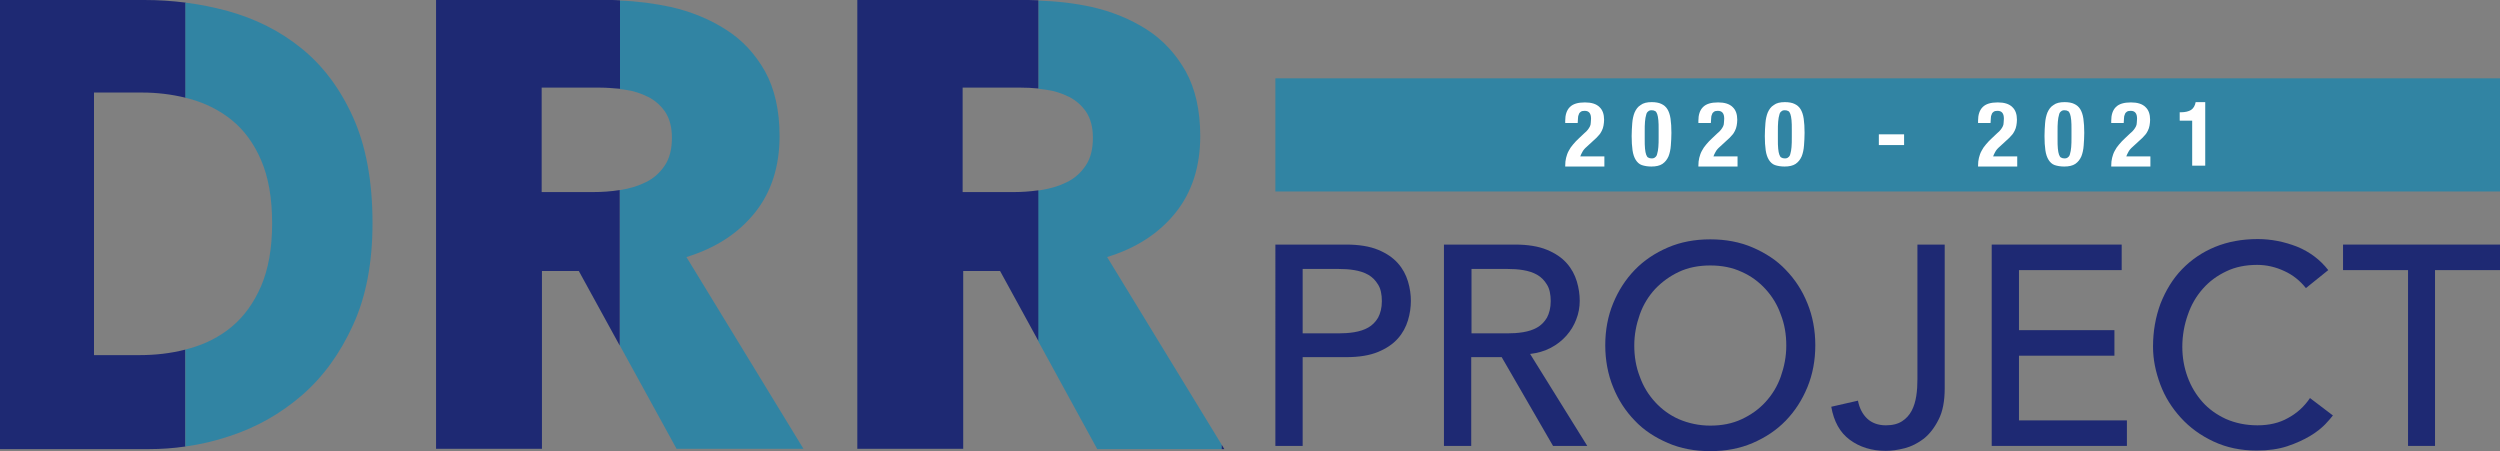 <?xml version="1.0" encoding="utf-8"?>
<!-- Generator: Adobe Illustrator 25.0.0, SVG Export Plug-In . SVG Version: 6.00 Build 0)  -->
<svg version="1.1" id="レイヤー_1" xmlns="http://www.w3.org/2000/svg" xmlns:xlink="http://www.w3.org/1999/xlink" x="0px"
	 y="0px" viewBox="0 0 861.7 155.5" style="enable-background:new 0 0 861.7 155.5;" xml:space="preserve">
<rect x="0" y="0" width="861.7" height="155.5" fill="#808080" stroke="none"/>
<style type="text/css">
	.st0{fill:#3184A3;}
	.st1{fill:#FFFFFF;}
	.st2{fill:#1E2973;}
</style>
<rect x="439.6" y="27" class="st0" width="422.1" height="39"/>
<g>
	<path class="st1" d="M539.5,57.1c0-1,0.1-1.9,0.3-2.7c0.2-0.8,0.5-1.7,0.9-2.4c0.4-0.8,0.9-1.5,1.5-2.2c0.6-0.7,1.3-1.5,2.1-2.2
		l1.8-1.7c0.5-0.4,0.9-0.8,1.2-1.2c0.3-0.4,0.5-0.7,0.7-1.1c0.2-0.4,0.3-0.8,0.3-1.2s0.1-0.9,0.1-1.5c0-1.8-0.7-2.7-2.2-2.7
		c-0.6,0-1,0.1-1.3,0.3s-0.6,0.5-0.7,0.9c-0.2,0.4-0.3,0.8-0.3,1.4s-0.1,1.1-0.1,1.6h-4.3v-0.8c0-2,0.5-3.6,1.6-4.7
		c1.1-1.1,2.8-1.6,5.2-1.6c2.2,0,3.9,0.5,5,1.6c1.1,1,1.6,2.5,1.6,4.4c0,0.7-0.1,1.4-0.2,2c-0.1,0.6-0.3,1.2-0.6,1.8
		s-0.6,1.1-1.1,1.6c-0.4,0.5-1,1.1-1.6,1.6l-2.5,2.3c-0.7,0.6-1.2,1.2-1.5,1.8s-0.6,1.1-0.7,1.5h8.3v3.5H539.5z"/>
	<path class="st1" d="M562.6,42.5c0.1-1.4,0.4-2.7,0.8-3.7c0.5-1.1,1.1-2,2.1-2.6c0.9-0.7,2.2-1,3.8-1c1.3,0,2.5,0.2,3.3,0.6
		c0.9,0.4,1.6,1,2.1,1.8c0.5,0.8,0.9,1.9,1.1,3.3c0.2,1.4,0.3,3,0.3,4.9c0,1.5-0.1,3-0.2,4.4s-0.4,2.7-0.8,3.7
		c-0.5,1.1-1.1,1.9-2.1,2.6c-0.9,0.6-2.2,0.9-3.8,0.9c-1.3,0-2.4-0.2-3.3-0.5s-1.6-1-2.1-1.8c-0.5-0.8-0.9-1.9-1.1-3.3
		c-0.2-1.4-0.3-3-0.3-4.9C562.4,45.4,562.5,43.9,562.6,42.5z M567,51.2c0.1,0.9,0.2,1.6,0.4,2.1c0.2,0.5,0.4,0.9,0.7,1
		c0.3,0.2,0.7,0.3,1.2,0.3c0.5,0,0.9-0.1,1.2-0.4c0.3-0.2,0.6-0.6,0.7-1.2c0.2-0.6,0.3-1.3,0.4-2.3c0.1-1,0.1-2.1,0.1-3.5v-2.4
		c0-1.4,0-2.5-0.1-3.4c-0.1-0.9-0.2-1.6-0.4-2.1c-0.2-0.5-0.4-0.9-0.7-1c-0.3-0.2-0.7-0.3-1.2-0.3c-0.5,0-0.9,0.1-1.2,0.4
		c-0.3,0.2-0.6,0.6-0.7,1.2c-0.2,0.6-0.3,1.3-0.4,2.3c-0.1,1-0.1,2.1-0.1,3.5v2.4C566.9,49.2,566.9,50.4,567,51.2z"/>
	<path class="st1" d="M585.4,57.1c0-1,0.1-1.9,0.3-2.7c0.2-0.8,0.5-1.7,0.9-2.4c0.4-0.8,0.9-1.5,1.5-2.2c0.6-0.7,1.3-1.5,2.1-2.2
		l1.8-1.7c0.5-0.4,0.9-0.8,1.2-1.2c0.3-0.4,0.5-0.7,0.7-1.1c0.2-0.4,0.3-0.8,0.3-1.2s0.1-0.9,0.1-1.5c0-1.8-0.7-2.7-2.2-2.7
		c-0.6,0-1,0.1-1.3,0.3s-0.6,0.5-0.7,0.9c-0.2,0.4-0.3,0.8-0.3,1.4s-0.1,1.1-0.1,1.6h-4.3v-0.8c0-2,0.5-3.6,1.6-4.7
		c1.1-1.1,2.8-1.6,5.2-1.6c2.2,0,3.9,0.5,5,1.6c1.1,1,1.6,2.5,1.6,4.4c0,0.7-0.1,1.4-0.2,2c-0.1,0.6-0.3,1.2-0.6,1.8
		s-0.6,1.1-1.1,1.6c-0.4,0.5-1,1.1-1.6,1.6l-2.5,2.3c-0.7,0.6-1.2,1.2-1.5,1.8s-0.6,1.1-0.7,1.5h8.3v3.5H585.4z"/>
	<path class="st1" d="M608.5,42.5c0.1-1.4,0.4-2.7,0.8-3.7c0.5-1.1,1.1-2,2.1-2.6c0.9-0.7,2.2-1,3.8-1c1.3,0,2.5,0.2,3.3,0.6
		c0.9,0.4,1.6,1,2.1,1.8c0.5,0.8,0.9,1.9,1.1,3.3c0.2,1.4,0.3,3,0.3,4.9c0,1.5-0.1,3-0.2,4.4s-0.4,2.7-0.8,3.7
		c-0.5,1.1-1.1,1.9-2.1,2.6c-0.9,0.6-2.2,0.9-3.8,0.9c-1.3,0-2.4-0.2-3.3-0.5s-1.6-1-2.1-1.8c-0.5-0.8-0.9-1.9-1.1-3.3
		c-0.2-1.4-0.3-3-0.3-4.9C608.3,45.4,608.4,43.9,608.5,42.5z M612.9,51.2c0.1,0.9,0.2,1.6,0.4,2.1c0.2,0.5,0.4,0.9,0.7,1
		c0.3,0.2,0.7,0.3,1.2,0.3c0.5,0,0.9-0.1,1.2-0.4c0.3-0.2,0.6-0.6,0.7-1.2c0.2-0.6,0.3-1.3,0.4-2.3c0.1-1,0.1-2.1,0.1-3.5v-2.4
		c0-1.4,0-2.5-0.1-3.4c-0.1-0.9-0.2-1.6-0.4-2.1c-0.2-0.5-0.4-0.9-0.7-1c-0.3-0.2-0.7-0.3-1.2-0.3c-0.5,0-0.9,0.1-1.2,0.4
		c-0.3,0.2-0.6,0.6-0.7,1.2c-0.2,0.6-0.3,1.3-0.4,2.3c-0.1,1-0.1,2.1-0.1,3.5v2.4C612.8,49.2,612.8,50.4,612.9,51.2z"/>
	<path class="st1" d="M656.3,50h-8.7v-3.7h8.7V50z"/>
	<path class="st1" d="M681.8,57.1c0-1,0.1-1.9,0.3-2.7c0.2-0.8,0.5-1.7,0.9-2.4c0.4-0.8,0.9-1.5,1.5-2.2c0.6-0.7,1.3-1.5,2.1-2.2
		l1.8-1.7c0.5-0.4,0.9-0.8,1.2-1.2c0.3-0.4,0.5-0.7,0.7-1.1c0.2-0.4,0.3-0.8,0.3-1.2s0.1-0.9,0.1-1.5c0-1.8-0.7-2.7-2.2-2.7
		c-0.6,0-1,0.1-1.3,0.3s-0.6,0.5-0.7,0.9c-0.2,0.4-0.3,0.8-0.3,1.4s-0.1,1.1-0.1,1.6h-4.3v-0.8c0-2,0.5-3.6,1.6-4.7
		c1.1-1.1,2.8-1.6,5.2-1.6c2.2,0,3.9,0.5,5,1.6c1.1,1,1.6,2.5,1.6,4.4c0,0.7-0.1,1.4-0.2,2c-0.1,0.6-0.3,1.2-0.6,1.8
		s-0.6,1.1-1.1,1.6c-0.4,0.5-1,1.1-1.6,1.6l-2.5,2.3c-0.7,0.6-1.2,1.2-1.5,1.8s-0.6,1.1-0.7,1.5h8.3v3.5H681.8z"/>
	<path class="st1" d="M704.9,42.5c0.1-1.4,0.4-2.7,0.8-3.7c0.5-1.1,1.1-2,2.1-2.6c0.9-0.7,2.2-1,3.8-1c1.3,0,2.5,0.2,3.3,0.6
		c0.9,0.4,1.6,1,2.1,1.8c0.5,0.8,0.9,1.9,1.1,3.3c0.2,1.4,0.3,3,0.3,4.9c0,1.5-0.1,3-0.2,4.4s-0.4,2.7-0.8,3.7
		c-0.5,1.1-1.1,1.9-2.1,2.6c-0.9,0.6-2.2,0.9-3.8,0.9c-1.3,0-2.4-0.2-3.3-0.5s-1.6-1-2.1-1.8c-0.5-0.8-0.9-1.9-1.1-3.3
		c-0.2-1.4-0.3-3-0.3-4.9C704.7,45.4,704.8,43.9,704.9,42.5z M709.3,51.2c0.1,0.9,0.2,1.6,0.4,2.1c0.2,0.5,0.4,0.9,0.7,1
		c0.3,0.2,0.7,0.3,1.2,0.3c0.5,0,0.9-0.1,1.2-0.4c0.3-0.2,0.6-0.6,0.7-1.2c0.2-0.6,0.3-1.3,0.4-2.3c0.1-1,0.1-2.1,0.1-3.5v-2.4
		c0-1.4,0-2.5-0.1-3.4c-0.1-0.9-0.2-1.6-0.4-2.1c-0.2-0.5-0.4-0.9-0.7-1c-0.3-0.2-0.7-0.3-1.2-0.3c-0.5,0-0.9,0.1-1.2,0.4
		c-0.3,0.2-0.6,0.6-0.7,1.2c-0.2,0.6-0.3,1.3-0.4,2.3c-0.1,1-0.1,2.1-0.1,3.5v2.4C709.2,49.2,709.2,50.4,709.3,51.2z"/>
	<path class="st1" d="M727.7,57.1c0-1,0.1-1.9,0.3-2.7c0.2-0.8,0.5-1.7,0.9-2.4c0.4-0.8,0.9-1.5,1.5-2.2c0.6-0.7,1.3-1.5,2.1-2.2
		l1.8-1.7c0.5-0.4,0.9-0.8,1.2-1.2c0.3-0.4,0.5-0.7,0.7-1.1c0.2-0.4,0.3-0.8,0.3-1.2s0.1-0.9,0.1-1.5c0-1.8-0.7-2.7-2.2-2.7
		c-0.6,0-1,0.1-1.3,0.3s-0.6,0.5-0.7,0.9c-0.2,0.4-0.3,0.8-0.3,1.4s-0.1,1.1-0.1,1.6h-4.3v-0.8c0-2,0.5-3.6,1.6-4.7
		c1.1-1.1,2.8-1.6,5.2-1.6c2.2,0,3.9,0.5,5,1.6c1.1,1,1.6,2.5,1.6,4.4c0,0.7-0.1,1.4-0.2,2c-0.1,0.6-0.3,1.2-0.6,1.8
		s-0.6,1.1-1.1,1.6c-0.4,0.5-1,1.1-1.6,1.6l-2.5,2.3c-0.7,0.6-1.2,1.2-1.5,1.8s-0.6,1.1-0.7,1.5h8.3v3.5H727.7z"/>
	<path class="st1" d="M755.7,41.6h-4.4v-2.9h0.4c1.5,0,2.7-0.3,3.5-0.8s1.4-1.5,1.6-2.7h3.3v21.9h-4.5V41.6z"/>
</g>
<g>
	<g>
		<path class="st2" d="M439.6,84.3H464c4.4,0,8.1,0.6,11,1.8c2.9,1.2,5.1,2.7,6.8,4.6c1.7,1.9,2.8,4,3.5,6.3s1,4.6,1,6.7
			s-0.3,4.4-1,6.7c-0.7,2.3-1.8,4.4-3.5,6.3s-3.9,3.4-6.8,4.6s-6.5,1.8-11,1.8h-15v30.6h-9.4V84.3z M449,114.9h12.4
			c1.8,0,3.6-0.1,5.4-0.4s3.4-0.8,4.8-1.6c1.4-0.8,2.5-1.9,3.4-3.4c0.8-1.5,1.3-3.4,1.3-5.7s-0.4-4.3-1.3-5.7
			c-0.9-1.5-2-2.6-3.4-3.4s-3-1.3-4.8-1.6c-1.8-0.3-3.6-0.4-5.4-0.4H449V114.9z"/>
		<path class="st2" d="M497.8,84.3h24.4c4.4,0,8.1,0.6,11,1.8c2.9,1.2,5.1,2.7,6.8,4.6c1.7,1.9,2.8,4,3.5,6.3c0.7,2.3,1,4.6,1,6.7
			c0,2.2-0.4,4.4-1.2,6.4c-0.8,2.1-1.9,3.9-3.4,5.6s-3.3,3.1-5.4,4.2s-4.5,1.8-7.1,2.1l19.7,31.7h-11.8l-17.7-30.6h-10.5v30.6h-9.4
			V84.3H497.8z M507.2,114.9h12.4c1.8,0,3.6-0.1,5.4-0.4c1.8-0.3,3.4-0.8,4.8-1.6c1.4-0.8,2.5-1.9,3.4-3.4c0.8-1.5,1.3-3.4,1.3-5.7
			s-0.4-4.3-1.3-5.7c-0.9-1.5-2-2.6-3.4-3.4s-3-1.3-4.8-1.6c-1.8-0.3-3.6-0.4-5.4-0.4h-12.4L507.2,114.9L507.2,114.9z"/>
		<path class="st2" d="M589.5,155.5c-5.3,0-10.2-0.9-14.6-2.8c-4.4-1.9-8.3-4.4-11.4-7.7c-3.2-3.3-5.7-7.1-7.5-11.6
			c-1.8-4.4-2.7-9.3-2.7-14.4c0-5.2,0.9-10,2.7-14.4c1.8-4.4,4.3-8.3,7.5-11.6c3.2-3.3,7-5.8,11.4-7.7c4.4-1.9,9.3-2.8,14.6-2.8
			c5.3,0,10.2,0.9,14.6,2.8c4.4,1.9,8.3,4.4,11.4,7.7c3.2,3.3,5.7,7.1,7.5,11.6c1.8,4.4,2.7,9.3,2.7,14.4c0,5.2-0.9,10-2.7,14.4
			c-1.8,4.4-4.3,8.3-7.5,11.6c-3.2,3.3-7,5.8-11.4,7.7C599.7,154.6,594.8,155.5,589.5,155.5z M589.5,146.7c4,0,7.6-0.7,10.8-2.2
			c3.2-1.5,5.9-3.4,8.2-5.9c2.3-2.5,4.1-5.4,5.3-8.8c1.2-3.4,1.9-6.9,1.9-10.7c0-3.8-0.6-7.4-1.9-10.7c-1.2-3.4-3-6.3-5.3-8.8
			c-2.3-2.5-5-4.5-8.2-5.9c-3.2-1.5-6.8-2.2-10.8-2.2s-7.6,0.7-10.8,2.2c-3.2,1.5-5.9,3.5-8.2,5.9c-2.3,2.5-4.1,5.4-5.3,8.8
			c-1.2,3.4-1.9,6.9-1.9,10.7c0,3.8,0.6,7.4,1.9,10.7c1.2,3.4,3,6.3,5.3,8.8c2.3,2.5,5,4.5,8.2,5.9
			C582,145.9,585.6,146.7,589.5,146.7z"/>
		<path class="st2" d="M660.9,84.3h9.4v49.6c0,4.4-0.7,8-2.1,10.7c-1.4,2.8-3.1,5-5.1,6.6c-2.1,1.6-4.3,2.7-6.6,3.3
			c-2.4,0.6-4.5,0.9-6.5,0.9c-4.9,0-9-1.3-12.4-3.8s-5.5-6.3-6.4-11.4l9.2-2.1c0.5,2.6,1.6,4.7,3.2,6.2s3.8,2.3,6.4,2.3
			c2.4,0,4.2-0.5,5.6-1.4c1.4-0.9,2.5-2.1,3.3-3.6c0.8-1.5,1.3-3.2,1.6-5.1c0.3-1.9,0.4-3.8,0.4-5.8L660.9,84.3L660.9,84.3z"/>
		<path class="st2" d="M686.5,84.3h44.8v8.8h-35.4v20.7h32.9v8.8h-32.9v22.3h37.2v8.8h-46.6V84.3z"/>
		<path class="st2" d="M794.8,99.3c-2-2.5-4.4-4.5-7.5-5.9c-3-1.4-6.1-2.1-9.3-2.1c-3.9,0-7.5,0.7-10.6,2.2c-3.2,1.5-5.9,3.5-8.1,6
			c-2.3,2.6-4,5.5-5.2,9c-1.2,3.4-1.9,7.1-1.9,11c0,3.7,0.6,7.1,1.8,10.4c1.2,3.3,2.9,6.1,5.1,8.6c2.2,2.5,4.9,4.4,8.1,5.9
			c3.2,1.4,6.8,2.2,10.9,2.2c4,0,7.5-0.8,10.5-2.5c3-1.6,5.6-3.9,7.6-6.9l7.9,6c-0.5,0.7-1.4,1.7-2.7,3.1c-1.3,1.3-3,2.7-5.2,4
			c-2.2,1.3-4.8,2.5-7.8,3.5s-6.6,1.5-10.5,1.5c-5.5,0-10.4-1-14.9-3.1s-8.2-4.8-11.3-8.2s-5.5-7.2-7.1-11.5s-2.5-8.6-2.5-13
			c0-5.4,0.9-10.3,2.6-14.9c1.8-4.5,4.2-8.5,7.4-11.8c3.2-3.3,7-5.9,11.4-7.7c4.4-1.8,9.3-2.7,14.7-2.7c4.6,0,9.1,0.9,13.5,2.6
			c4.4,1.8,8,4.5,10.8,8.1L794.8,99.3z"/>
		<path class="st2" d="M830,93.1h-22.4v-8.8h54.1v8.8h-22.4v60.6H830V93.1z"/>
	</g>
	<path class="st2" d="M63.9,120.5c-5.1,1.3-10.3,1.9-15.8,1.9H32.4V31.9H49c5.1,0,10.1,0.6,15,1.8V0.9C59.2,0.3,54.5,0,49.7,0H0
		v154.8h51.3c4.2,0,8.5-0.3,12.6-0.9V120.5z"/>
	<path class="st0" d="M103.7,16.5C96.4,10.6,87.9,6.4,78.5,3.8c-4.8-1.3-9.7-2.3-14.6-2.9v32.8c0.5,0.1,1.1,0.3,1.6,0.4
		c5.4,1.5,10.2,3.9,14.4,7.3c4.2,3.4,7.6,8,10.1,13.8s3.8,13,3.8,21.8c0,8.6-1.3,15.8-3.8,21.6c-2.5,5.8-5.9,10.5-10.1,14
		s-9.1,6-14.6,7.5c-0.5,0.1-1,0.3-1.4,0.4v33.4c5.1-0.7,10.3-1.9,15.3-3.6c9.2-3,17.5-7.7,24.8-14c7.3-6.3,13.2-14.4,17.7-24.3
		c4.5-9.8,6.7-21.5,6.7-35.1c0-14.6-2.3-26.8-6.8-36.7C117.1,30.3,111.1,22.4,103.7,16.5z"/>
	<path class="st0" d="M277,154.8L277,154.8l-40.4-66.2c10.1-3.1,17.9-8.2,23.6-15.3c5.7-7.1,8.5-16,8.5-26.4c0-8.9-1.7-16.3-5-22.3
		c-3.4-6-7.8-10.8-13.5-14.4c-5.6-3.6-12-6.2-19-7.8c-5.7-1.2-11.5-2-17.5-2.2v30.5c0.5,0.1,1.1,0.1,1.6,0.2c3,0.4,5.7,1.3,8.1,2.5
		c2.4,1.2,4.4,3,5.9,5.2c1.5,2.3,2.3,5.2,2.3,8.9c0,3.9-0.8,7.1-2.5,9.6s-3.8,4.4-6.5,5.7c-2.6,1.3-5.6,2.2-8.8,2.7
		c-0.1,0-0.1,0-0.2,0V119l19.6,35.7H277V154.8z"/>
	<g>
		<path class="st2" d="M213.7,65.5c-3.2,0.5-6.2,0.7-9.2,0.7h-17.8v-36h20c2.3,0,4.6,0.2,7,0.4V0.1C212.3,0,210.8,0,209.4,0h-59.1
			v154.7h36.5V93.4h12.7l14.1,25.7V65.5H213.7z"/>
		<polygon class="st2" points="277,154.7 277,154.8 277,154.8 		"/>
	</g>
	<path class="st0" d="M421.1,154.8v-1.5l-39.5-64.7c10.1-3.1,17.9-8.2,23.6-15.3c5.7-7.1,8.5-16,8.5-26.4c0-8.9-1.7-16.3-5-22.3
		c-3.4-6-7.8-10.8-13.4-14.4s-12-6.2-19-7.8c-6-1.3-12.1-2-18.4-2.2v30.4c0.8,0.1,1.7,0.2,2.5,0.3c3,0.4,5.7,1.3,8.1,2.5
		s4.4,3,5.9,5.2c1.5,2.3,2.3,5.2,2.3,8.9c0,3.9-0.8,7.1-2.5,9.6s-3.8,4.4-6.5,5.7c-2.6,1.3-5.6,2.2-8.8,2.7
		c-0.4,0.1-0.7,0.1-1.1,0.2v51.8l20.4,37.3H421.1z"/>
	<g>
		<polygon class="st2" points="421.1,153.3 421.1,154.8 422,154.8 		"/>
		<path class="st2" d="M357.9,65.6c-2.8,0.4-5.6,0.6-8.3,0.6h-17.8v-36h20c2,0,4,0.1,6.1,0.3V0.1c-1.1,0-2.3-0.1-3.4-0.1h-59v154.7
			H332V93.4h12.7l13.2,24.1L357.9,65.6L357.9,65.6z"/>
	</g>
</g>
</svg>
